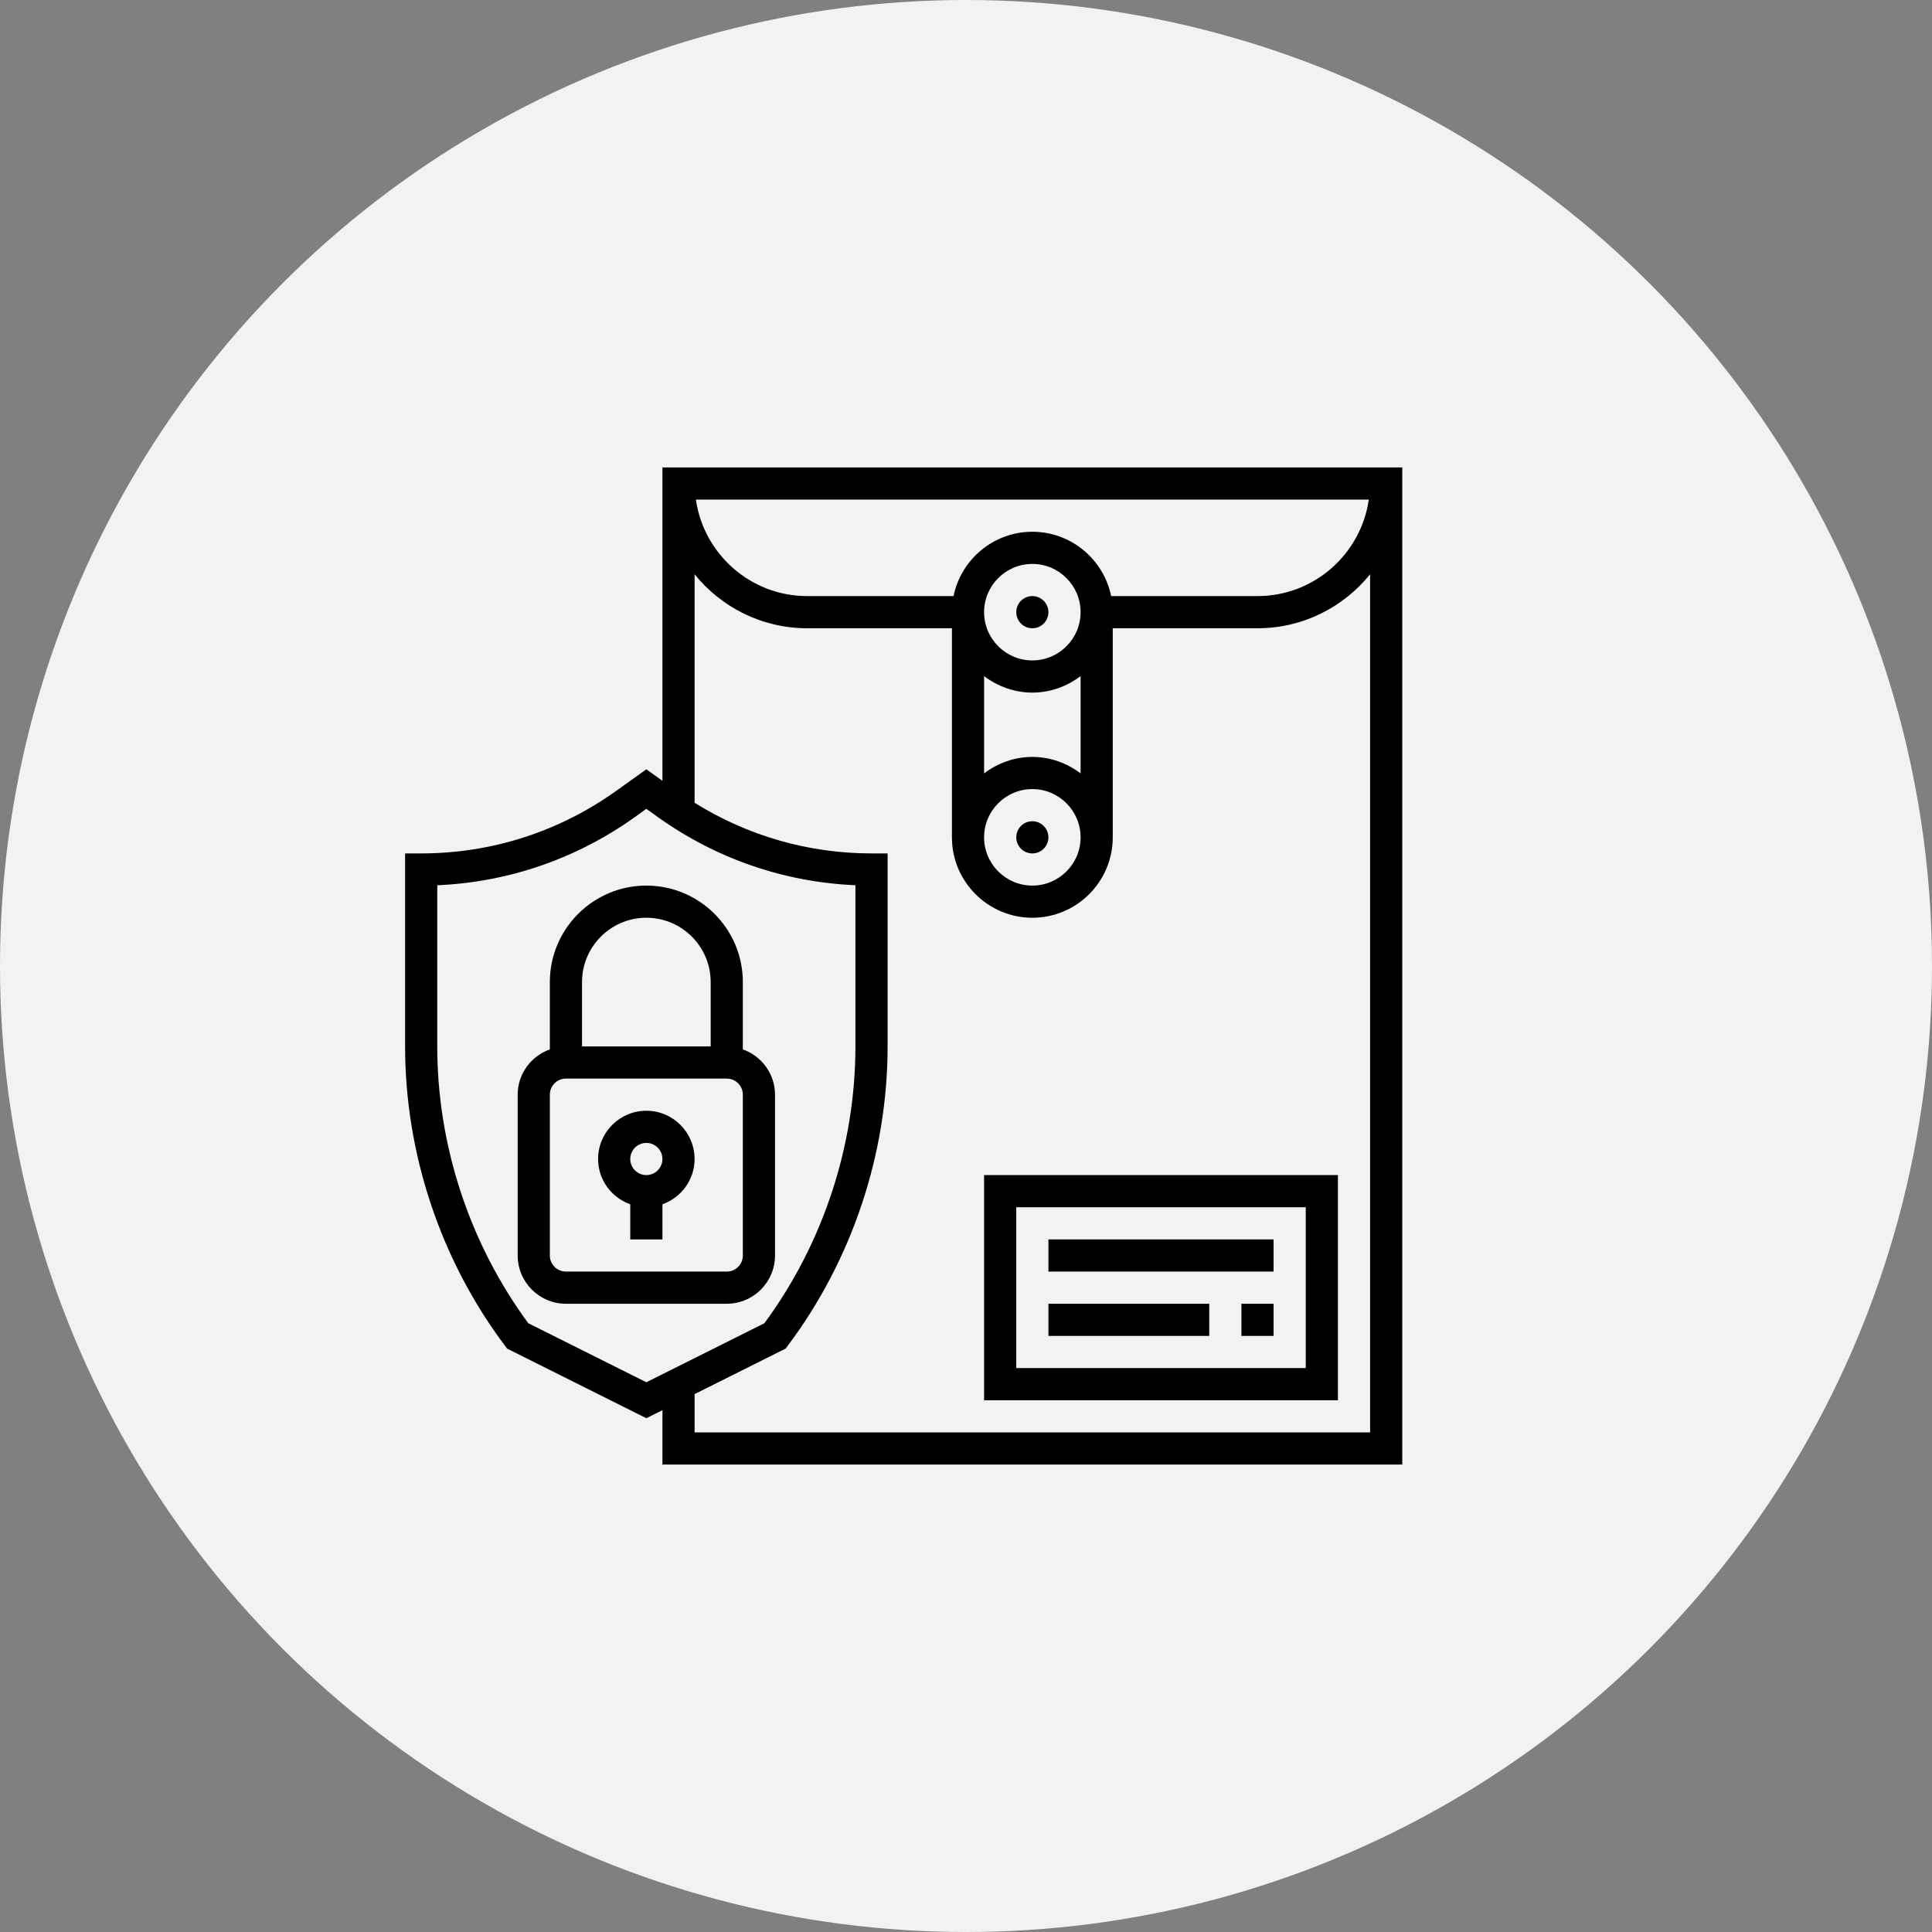 <?xml version="1.0" encoding="UTF-8"?> <svg xmlns="http://www.w3.org/2000/svg" width="124" height="124" viewBox="0 0 124 124" fill="none"><rect x="0" y="0" width="124" height="124" fill="#808080" stroke="none"/> <circle cx="62" cy="62" r="62" fill="#F2F2F2"></circle> <path d="M49.742 70.258C49.742 68.915 48.876 67.779 47.677 67.352V63.032C47.677 59.617 44.9 56.839 41.484 56.839C38.068 56.839 35.29 59.617 35.29 63.032V67.352C34.092 67.779 33.226 68.915 33.226 70.258V80.581C33.226 82.288 34.615 83.678 36.322 83.678H46.645C48.352 83.678 49.742 82.288 49.742 80.581V70.258ZM41.484 58.903C43.761 58.903 45.613 60.755 45.613 63.032V67.161H37.355V63.032C37.355 60.755 39.206 58.903 41.484 58.903ZM47.677 80.581C47.677 81.15 47.214 81.613 46.645 81.613H36.322C35.754 81.613 35.29 81.15 35.29 80.581V70.258C35.29 69.689 35.754 69.226 36.322 69.226H46.645C47.214 69.226 47.677 69.689 47.677 70.258V80.581Z" fill="black"></path> <path d="M41.483 71.29C39.776 71.29 38.387 72.68 38.387 74.387C38.387 75.731 39.253 76.867 40.451 77.294V79.549H42.516V77.294C43.714 76.867 44.58 75.731 44.58 74.387C44.58 72.68 43.191 71.29 41.483 71.29ZM41.483 75.42C40.915 75.42 40.451 74.957 40.451 74.387C40.451 73.818 40.915 73.355 41.483 73.355C42.052 73.355 42.516 73.818 42.516 74.387C42.516 74.957 42.052 75.42 41.483 75.42Z" fill="black"></path> <path d="M42.516 30V50.113L41.484 49.376L39.538 50.767C35.867 53.388 31.542 54.774 27.032 54.774H26V67.161C26 74.039 28.273 80.858 32.4 86.361L32.546 86.556L41.484 91.025L42.516 90.509V94H90V30L42.516 30ZM66.258 42.387C64.551 42.387 63.161 40.998 63.161 39.29C63.161 37.583 64.551 36.194 66.258 36.194C67.965 36.194 69.355 37.583 69.355 39.29C69.355 40.998 67.965 42.387 66.258 42.387ZM69.355 43.393V49.639C68.49 48.984 67.424 48.581 66.258 48.581C65.092 48.581 64.026 48.984 63.161 49.64V43.394C64.026 44.048 65.092 44.452 66.258 44.452C67.424 44.452 68.49 44.048 69.355 43.393ZM66.258 50.645C67.965 50.645 69.355 52.035 69.355 53.742C69.355 55.449 67.965 56.839 66.258 56.839C64.551 56.839 63.161 55.449 63.161 53.742C63.161 52.035 64.551 50.645 66.258 50.645ZM71.315 38.258C70.835 35.906 68.75 34.129 66.258 34.129C63.766 34.129 61.681 35.906 61.201 38.258H51.806C48.174 38.258 45.167 35.56 44.663 32.065H87.853C87.349 35.56 84.342 38.258 80.71 38.258H71.315ZM33.907 84.928C30.137 79.814 28.064 73.515 28.064 67.161V56.817C32.633 56.621 36.995 55.119 40.738 52.448L41.484 51.914L42.23 52.447C45.972 55.119 50.335 56.62 54.903 56.816V67.161C54.903 73.515 52.831 79.814 49.06 84.928L41.484 88.717L33.907 84.928ZM87.936 91.936H44.581V89.477L50.421 86.556L50.568 86.361C54.695 80.858 56.968 74.039 56.968 67.161V54.774H55.935C51.887 54.774 47.992 53.648 44.581 51.524V36.858C46.285 38.968 48.889 40.323 51.806 40.323H61.097V53.742C61.097 56.588 63.412 58.903 66.258 58.903C69.104 58.903 71.419 56.588 71.419 53.742V40.323H80.71C83.627 40.323 86.231 38.968 87.936 36.858V91.936Z" fill="black"></path> <path d="M67.29 39.291C67.29 39.861 66.828 40.323 66.258 40.323C65.688 40.323 65.226 39.861 65.226 39.291C65.226 38.721 65.688 38.258 66.258 38.258C66.828 38.258 67.29 38.721 67.29 39.291Z" fill="black"></path> <path d="M67.29 53.742C67.29 54.312 66.828 54.774 66.258 54.774C65.688 54.774 65.226 54.312 65.226 53.742C65.226 53.172 65.688 52.709 66.258 52.709C66.828 52.709 67.29 53.172 67.29 53.742Z" fill="black"></path> <path d="M63.161 89.871H85.871V75.419H63.161V89.871ZM65.226 77.484H83.806V87.806H65.226V77.484Z" fill="black"></path> <path d="M67.29 79.548H81.742V81.613H67.29V79.548Z" fill="black"></path> <path d="M67.29 83.677H77.613V85.742H67.29V83.677Z" fill="black"></path> <path d="M79.678 83.677H81.742V85.742H79.678V83.677Z" fill="black"></path> </svg> 
